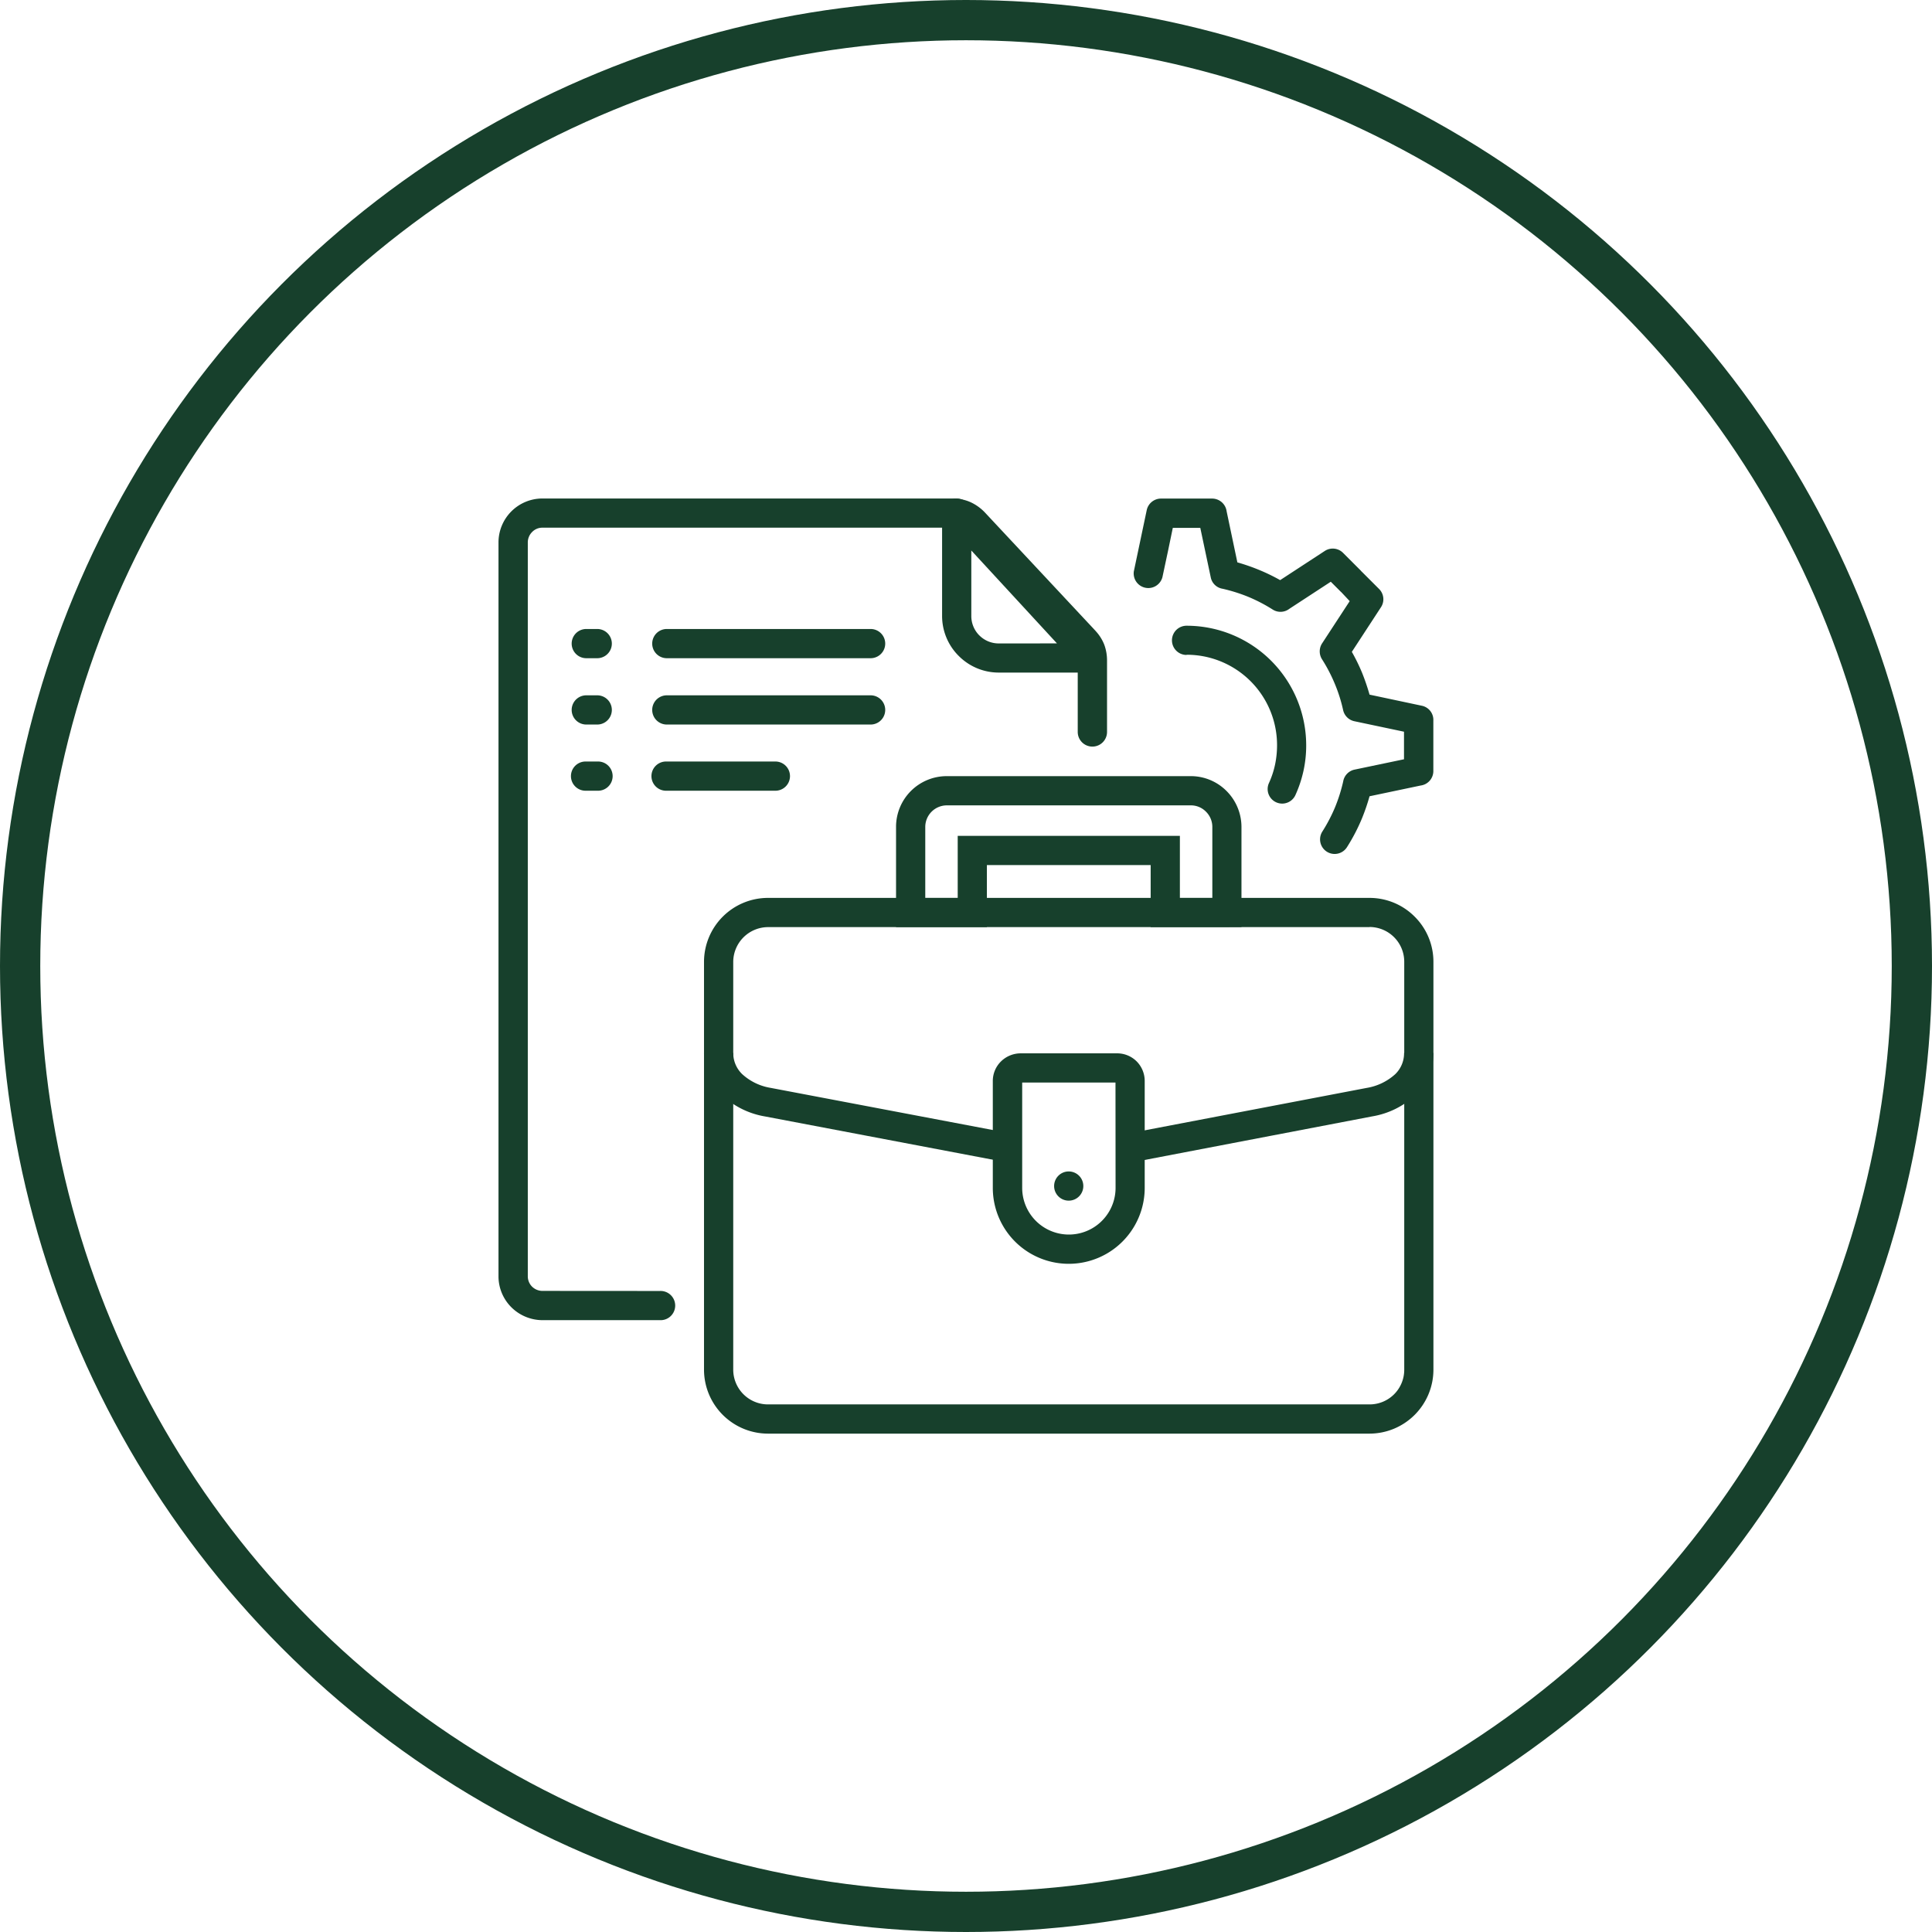 <svg xmlns="http://www.w3.org/2000/svg" width="48" height="48" viewBox="0 0 48 48">
  <g id="Raggruppa_118" data-name="Raggruppa 118" transform="translate(-1429 -1005)">
    <g id="Raggruppa_115" data-name="Raggruppa 115" transform="translate(-56 51)">
      <g id="Raggruppa_91" data-name="Raggruppa 91" transform="translate(0 225)">
        <g id="Raggruppa_26" data-name="Raggruppa 26" transform="translate(-2 81)">
          <g id="Raggruppa_4" data-name="Raggruppa 4" transform="translate(283 64)">
            <g id="Raggruppa_2" data-name="Raggruppa 2" transform="translate(60)">
              <g id="Ellisse_4" data-name="Ellisse 4" transform="translate(1144 584)" fill="none" stroke="#17402c" stroke-width="1">
                <circle cx="24" cy="24" r="24" stroke="none"/>
                <circle cx="24" cy="24" r="23.5" fill="none"/>
              </g>
            </g>
          </g>
        </g>
      </g>
    </g>
    <g id="portfolio_1_" data-name="portfolio (1)" transform="translate(1441.385 1017.387)">
      <g id="_x3C_Group_x3E_" transform="translate(0 -0.002)">
        <path id="_x31_1" d="M29.723,54.677H44.671a1.581,1.581,0,0,1,1.121.466v0a1.579,1.579,0,0,1,.466,1.118V66.4a1.591,1.591,0,0,1-1.587,1.587H29.723A1.591,1.591,0,0,1,28.136,66.4V56.264a1.591,1.591,0,0,1,1.587-1.587Zm14.948.726H29.723a.868.868,0,0,0-.861.861V66.4a.864.864,0,0,0,.861.861H44.671a.86.86,0,0,0,.862-.861V56.264a.861.861,0,0,0-.252-.61v0A.863.863,0,0,0,44.671,55.4Z" transform="translate(-23.03 -44.754)" fill="#17402c"/>
        <path id="_x31_0" d="M55.687,38.006H61.75a1.251,1.251,0,0,1,.889.37,1.266,1.266,0,0,1,.37.889v2.491H60.753V40.215H56.684v1.542H54.427V39.265a1.26,1.26,0,0,1,1.26-1.259Zm6.063.726H55.687a.537.537,0,0,0-.534.534v1.766h.806V39.49h5.52v1.542h.806V39.266a.531.531,0,0,0-.156-.375h0A.523.523,0,0,0,61.75,38.732Z" transform="translate(-44.55 -31.108)" fill="#17402c"/>
        <path id="_x39_" d="M4.008,19.689a.363.363,0,1,1,0,.725H1.088a1.1,1.1,0,0,1-.768-.32v0A1.085,1.085,0,0,1,0,19.324V1.088A1.092,1.092,0,0,1,1.088,0h10.2a1.069,1.069,0,0,1,.439.091,1.166,1.166,0,0,1,.363.262v0l2.738,2.93.02.023a1.074,1.074,0,0,1,.2.32,1.132,1.132,0,0,1,.071.393V5.8a.364.364,0,0,1-.728,0V4.018a.384.384,0,0,0-.02-.136.507.507,0,0,0-.055-.093c-.005,0-.01-.007-.015-.013L11.565.846a.444.444,0,0,0-.126-.093.377.377,0,0,0-.146-.028H1.088A.352.352,0,0,0,.834.834l0,0a.365.365,0,0,0-.106.257V19.324a.362.362,0,0,0,.106.257l0,0a.37.37,0,0,0,.254.106Z" transform="translate(0 0)" fill="#17402c"/>
        <path id="_x38_" d="M35.882,78.662,29.658,77.48a2.067,2.067,0,0,1-1.088-.542,1.435,1.435,0,0,1-.434-1.038h.726a.728.728,0,0,0,.222.527,1.377,1.377,0,0,0,.708.342l6.225,1.181ZM46.258,75.9a1.43,1.43,0,0,1-.433,1.035v0a2.069,2.069,0,0,1-1.086.542l-6.225,1.192-.136-.71L44.6,76.77a1.393,1.393,0,0,0,.71-.342.726.726,0,0,0,.219-.527Z" transform="translate(-23.03 -62.126)" fill="#17402c"/>
        <path id="_x37_" d="M17.447,17.864a.363.363,0,1,1,0,.726H12.384a.363.363,0,1,1,0-.726Zm-6.792,0a.363.363,0,1,1,0,.726h-.272a.363.363,0,1,1,0-.726Z" transform="translate(-8.202 -14.622)" fill="#17402c"/>
        <path id="_x36_" d="M15.062,36.007a.363.363,0,1,1,0,.725H12.384a.363.363,0,1,1,0-.725Zm-4.406,0a.363.363,0,1,1,0,.725h-.272a.363.363,0,1,1,0-.725Z" transform="translate(-8.202 -29.472)" fill="#17402c"/>
        <path id="_x35_" d="M17.447,26.942a.363.363,0,1,1,0,.726H12.384a.363.363,0,1,1,0-.726Zm-6.792,0a.363.363,0,1,1,0,.726h-.272a.363.363,0,1,1,0-.726Z" transform="translate(-8.202 -22.052)" fill="#17402c"/>
        <path id="_x34_" d="M61.374.133l3.3,3.585a.363.363,0,0,1-.267.607H62.135a1.4,1.4,0,0,1-.992-.413l-.023-.023a1.4,1.4,0,0,1-.391-.97V.363A.363.363,0,0,1,61.092,0a.369.369,0,0,1,.282.133ZM63.583,3.6,61.455,1.292V2.92a.679.679,0,0,0,.184.466l.015.015a.679.679,0,0,0,.481.2Z" transform="translate(-49.708 0)" fill="#17402c"/>
        <path id="_x33_" d="M87.655,1.953a.363.363,0,0,1-.71-.146l.139-.66.181-.859A.363.363,0,0,1,87.62,0h1.27a.364.364,0,0,1,.36.315l.267,1.27a4.986,4.986,0,0,1,.544.189,4.69,4.69,0,0,1,.519.252L91.691,1.3a.361.361,0,0,1,.451.048h0l.448.448c0,.008.013.013.018.02l.431.431a.36.36,0,0,1,.04.461l-.718,1.1a4.723,4.723,0,0,1,.254.519,5.484,5.484,0,0,1,.186.544l1.295.275a.359.359,0,0,1,.29.373v1.25a.362.362,0,0,1-.315.36l-1.27.267a5.11,5.11,0,0,1-.186.544,4.659,4.659,0,0,1-.375.721.362.362,0,1,1-.612-.388,3.99,3.99,0,0,0,.318-.609,4.066,4.066,0,0,0,.2-.635.362.362,0,0,1,.282-.295l1.229-.257V6.132h0v-.34l-1.232-.26a.363.363,0,0,1-.28-.275,3.8,3.8,0,0,0-.207-.655,3.984,3.984,0,0,0-.318-.61.365.365,0,0,1,0-.391l.688-1.053L92.1,2.326a.133.133,0,0,1-.02-.018l-.242-.242-1.03.673a.36.36,0,0,1-.413.018,4.008,4.008,0,0,0-.61-.317,4.069,4.069,0,0,0-.637-.2.356.356,0,0,1-.292-.282l-.26-1.23h-.683l-.118.569Zm.6,1.932a.363.363,0,1,1,0-.726,2.972,2.972,0,0,1,2.972,2.973,2.932,2.932,0,0,1-.068.635,3.013,3.013,0,0,1-.2.6.361.361,0,1,1-.657-.3,2.205,2.205,0,0,0,.151-.456,2.343,2.343,0,0,0,.05-.484,2.245,2.245,0,0,0-2.247-2.247Z" transform="translate(-71.16 0.002)" fill="#17402c"/>
        <path id="_x32_" d="M68.36,75.958h2.4a.685.685,0,0,1,.484.2l0,0a.69.69,0,0,1,.2.486V79.3a1.887,1.887,0,0,1-3.774,0V76.648a.682.682,0,0,1,.2-.486v0A.7.7,0,0,1,68.36,75.958Zm2.358.726H68.4V79.3a1.16,1.16,0,0,0,2.32,0Z" transform="translate(-55.389 -62.173)" fill="#17402c"/>
        <circle id="_x31_" cx="0.363" cy="0.363" r="0.363" transform="translate(13.804 16.719)" fill="#17402c"/>
      </g>
    </g>
  </g>
</svg>
